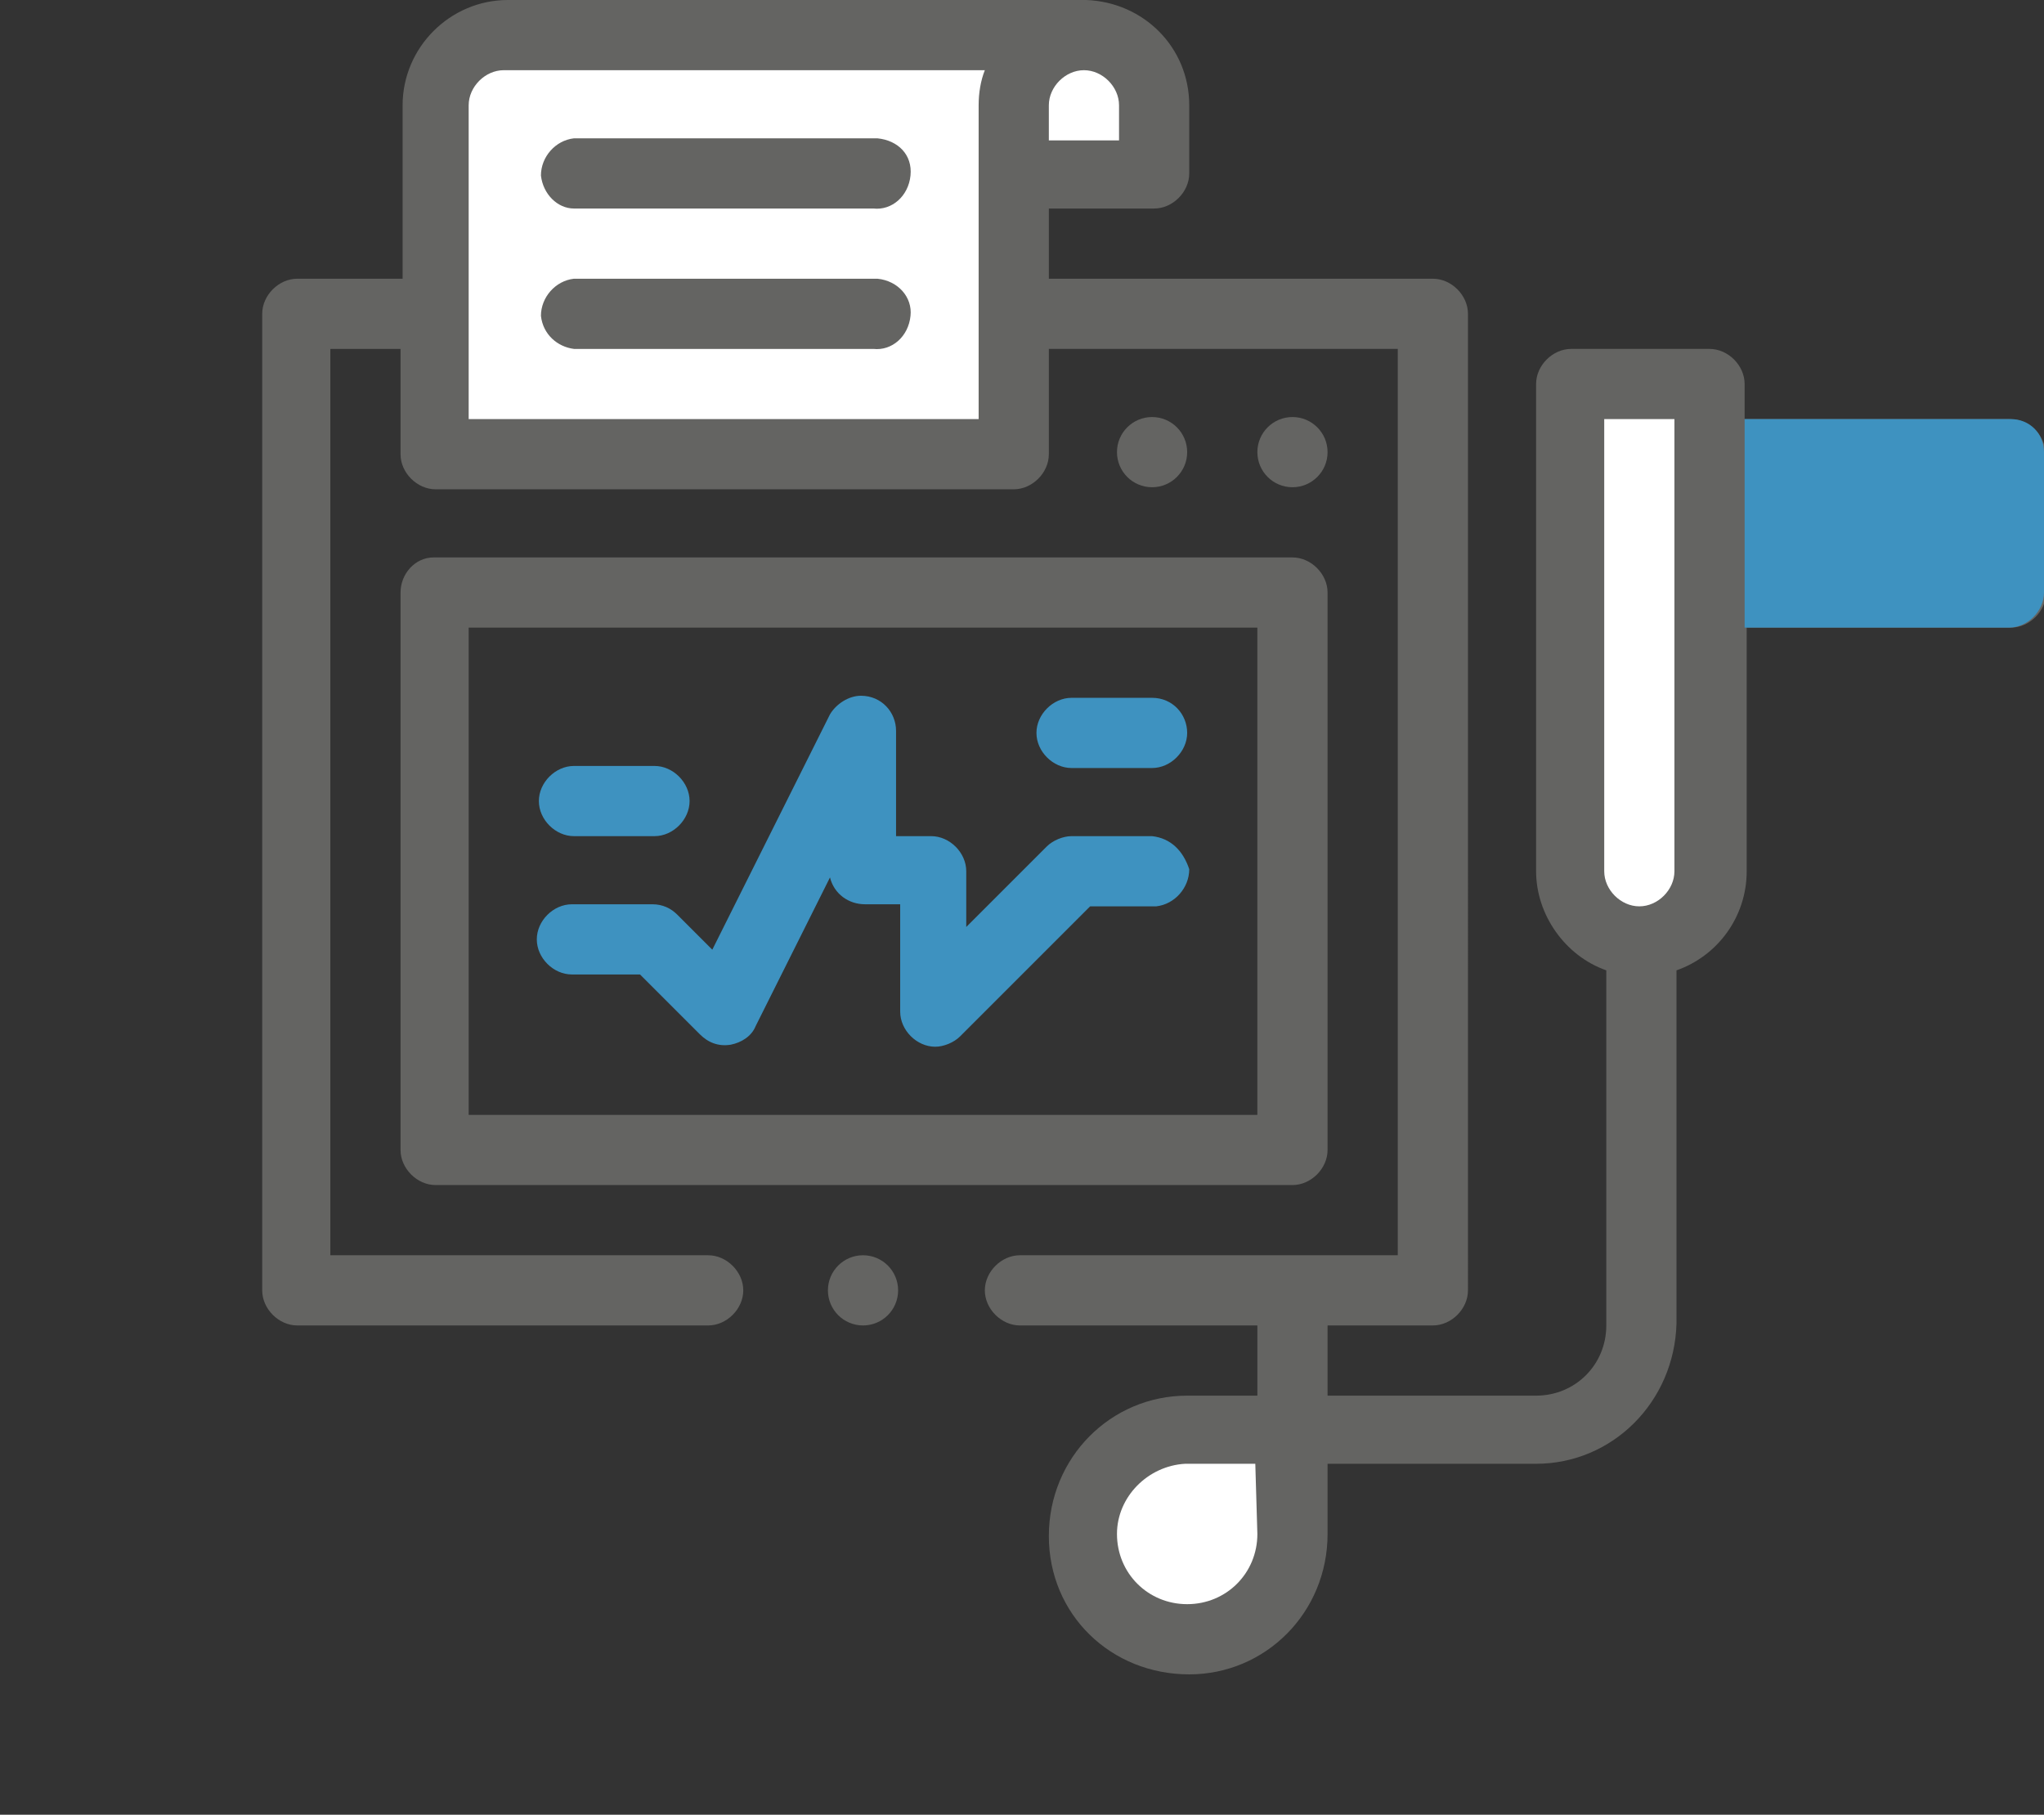 <?xml version="1.0" encoding="utf-8"?>
<!-- Generator: Adobe Illustrator 24.0.1, SVG Export Plug-In . SVG Version: 6.00 Build 0)  -->
<svg version="1.1" id="Livello_1" xmlns="http://www.w3.org/2000/svg" xmlns:xlink="http://www.w3.org/1999/xlink" x="0px" y="0px"
	 viewBox="0 0 99 87.9" style="enable-background:new 0 0 99 87.9;" xml:space="preserve">
<rect x="0" y="0" width="99" height="87.9" fill="#333333" stroke="none"/>
<style type="text/css">
	.st0{fill:#646462;}
	.st1{fill:#3E92C0;}
	.st2{fill:#FFFFFF;}
</style>
<title>SPIROMETRIA</title>
<circle class="st0" cx="62.6" cy="21.9" r="1.7"/>
<circle class="st0" cx="55.8" cy="21.9" r="1.7"/>
<path class="st0" d="M19.4,28.7v27c0,0.9,0.8,1.7,1.7,1.7l0,0h41.5c0.9,0,1.7-0.8,1.7-1.7l0,0v-27c0-0.9-0.8-1.7-1.7-1.7
	c0,0,0,0,0,0H21C20.1,27,19.4,27.8,19.4,28.7L19.4,28.7z M22.7,30.4h38.2V54H22.7L22.7,30.4z"/>
<path class="st1" d="M55.8,40.5h-3.9c-0.4,0-0.9,0.2-1.2,0.5l-3.9,3.9v-2.7c0-0.9-0.8-1.7-1.7-1.7c0,0,0,0,0,0h-1.7v-5.1
	c0-0.9-0.7-1.7-1.7-1.7c-0.6,0-1.2,0.4-1.5,0.9l-5.7,11.4l-1.7-1.7c-0.3-0.3-0.7-0.5-1.2-0.5h-3.9c-0.9,0-1.7,0.8-1.7,1.7
	c0,0.9,0.8,1.7,1.7,1.7H31l2.9,2.9c0.4,0.4,0.9,0.6,1.5,0.5c0.5-0.1,1-0.4,1.2-0.9l3.6-7.2c0.2,0.8,0.9,1.3,1.7,1.3h1.7V49
	c0,0.9,0.8,1.7,1.7,1.7c0.4,0,0.9-0.2,1.2-0.5l6.3-6.3h3.2c0.9-0.1,1.6-0.9,1.6-1.8C57.3,41.2,56.7,40.6,55.8,40.5L55.8,40.5z"/>
<path class="st1" d="M55.8,33.8h-3.9c-0.9,0-1.7,0.8-1.7,1.7s0.8,1.7,1.7,1.7h3.9c0.9,0,1.7-0.8,1.7-1.7S56.8,33.8,55.8,33.8
	L55.8,33.8z"/>
<path class="st1" d="M27.8,40.5h3.9c0.9,0,1.7-0.8,1.7-1.7s-0.8-1.7-1.7-1.7h-3.9c-0.9,0-1.7,0.8-1.7,1.7S26.9,40.5,27.8,40.5z"/>
<circle class="st0" cx="41.8" cy="62.5" r="1.7"/>
<path class="st0" d="M97.3,20.3H84.5v-1.7c0-0.9-0.8-1.7-1.7-1.7h-6.7c-0.9,0-1.7,0.8-1.7,1.7v23.6c0,2.1,1.4,4.1,3.4,4.8v17.2
	c0,1.9-1.5,3.4-3.4,3.4H64.3v-3.4h5.1c0.9,0,1.7-0.8,1.7-1.7l0,0V15.2c0-0.9-0.8-1.7-1.7-1.7c0,0,0,0,0,0H50.8v-3.4h5.1
	c0.9,0,1.7-0.8,1.7-1.7V5.1c0-2.8-2.2-5-5-5.1h-28c-2.8,0-5.1,2.3-5.1,5.1v8.4h-5.1c-0.9,0-1.7,0.8-1.7,1.7l0,0v47.3
	c0,0.9,0.8,1.7,1.7,1.7l0,0h19.9c0.9,0,1.7-0.8,1.7-1.7s-0.8-1.7-1.7-1.7l0,0H16V16.9h3.4V22c0,0.9,0.8,1.7,1.7,1.7l0,0h28
	c0.9,0,1.7-0.8,1.7-1.7l0,0v-5.1h16.9v43.9H49.4c-0.9,0-1.7,0.8-1.7,1.7s0.8,1.7,1.7,1.7h11.5v3.4h-3.4c-3.7,0-6.7,3-6.7,6.8
	s3,6.7,6.8,6.7c3.7,0,6.7-3,6.7-6.8v-3.4h10.1c3.7,0,6.7-3,6.8-6.8V47c2-0.7,3.4-2.6,3.4-4.8V30.4h12.8c0.9,0,1.7-0.8,1.7-1.7l0,0
	V22C99,21,98.3,20.3,97.3,20.3z"/>
<path class="st2" d="M50.8,5.1c0-0.9,0.8-1.7,1.7-1.7c0.9,0,1.7,0.8,1.7,1.7v1.7h-3.4V5.1z"/>
<path class="st2" d="M47.4,5.1v15.2H22.7V5.1c0-0.9,0.8-1.7,1.7-1.7c0,0,0,0,0.1,0h23.2C47.5,3.9,47.4,4.5,47.4,5.1z"/>
<path class="st2" d="M60.9,74.3c0,1.9-1.5,3.4-3.4,3.4c-1.9,0-3.4-1.5-3.4-3.4c0-1.8,1.5-3.3,3.3-3.4h3.4L60.9,74.3z"/>
<path class="st2" d="M81.1,42.2c0,0.9-0.8,1.7-1.7,1.7c-0.9,0-1.7-0.8-1.7-1.7V20.3h3.4V42.2z"/>
<path class="st1" d="M97.3,30.4H84.5V20.3h12.9c0.9,0,1.6,0.7,1.6,1.6c0,0,0,0,0,0v6.8C99,29.6,98.2,30.4,97.3,30.4z"/>
<path class="st0" d="M27.8,16.9h14.5c0.9,0.1,1.7-0.6,1.8-1.6c0.1-0.9-0.6-1.7-1.6-1.8c-0.1,0-0.2,0-0.3,0H27.8
	c-0.9,0.1-1.6,0.9-1.6,1.8C26.3,16.2,27,16.8,27.8,16.9z"/>
<path class="st0" d="M27.8,10.1h14.5c0.9,0.1,1.7-0.6,1.8-1.6s-0.6-1.7-1.6-1.8c-0.1,0-0.2,0-0.3,0H27.8c-0.9,0.1-1.6,0.9-1.6,1.8
	C26.3,9.4,27,10.1,27.8,10.1z"/>
</svg>
